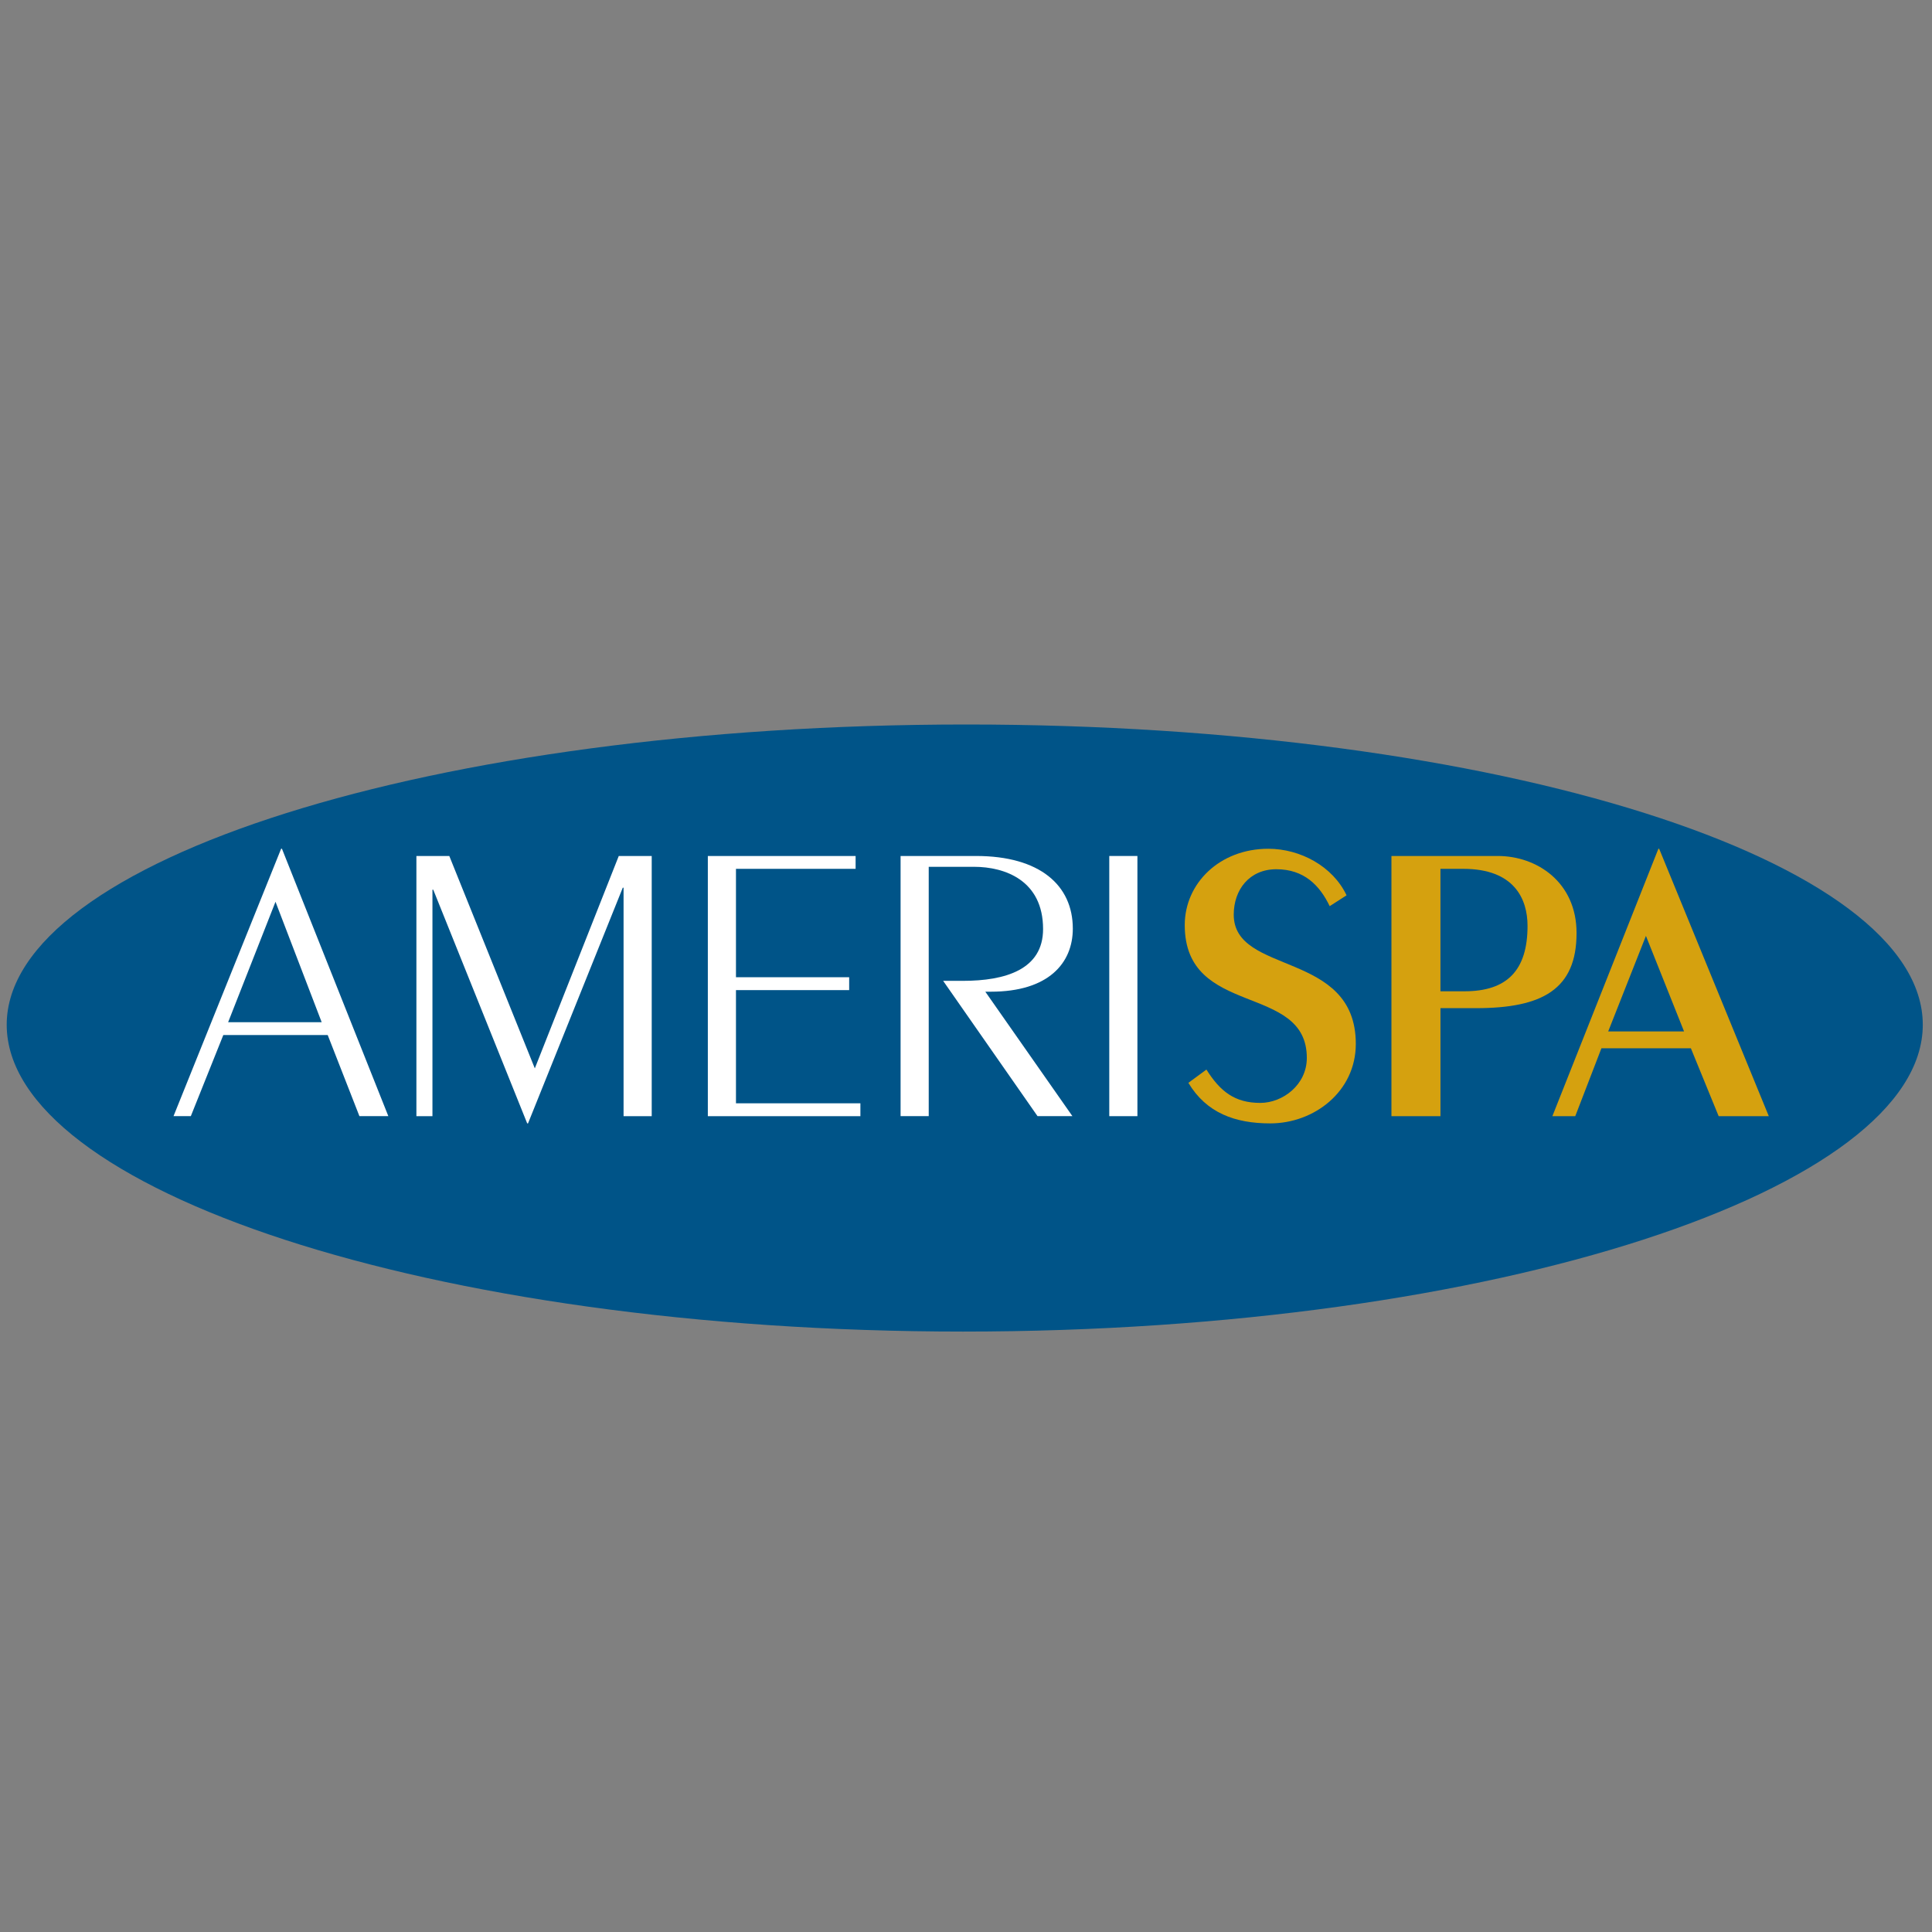 <svg xmlns="http://www.w3.org/2000/svg" xmlns:xlink="http://www.w3.org/1999/xlink" viewBox="0 0 144 144"><rect x="0" y="0" width="144" height="144" fill="#808080" stroke="none"/><defs><path id="a" d="M.5 54h142.812v45.247H.5z"/></defs><clipPath id="b"><use overflow="visible" xlink:href="#a"/></clipPath><path fill="#005488" d="M71.784 99.247c39.808 0 71.529-10.641 71.529-22.867 0-12.228-31.479-22.38-71.286-22.38C32.217 54 .5 64.152.5 76.38c0 12.227 31.474 22.867 71.284 22.867" clip-path="url(#b)"/><defs><path id="c" d="M.5 54h142.812v45.247H.5z"/></defs><clipPath id="d"><use overflow="visible" xlink:href="#c"/></clipPath><path fill="#FFF" d="M17.004 76.189h6.972l-3.442-8.977-3.53 8.977zm3.949-12.928h.062l7.929 19.93h-2.155l-2.364-6.047h-7.78l-2.422 6.047h-1.29l8.02-19.93z" clip-path="url(#d)"/><defs><path id="e" d="M.5 54h142.812v45.247H.5z"/></defs><clipPath id="f"><use overflow="visible" xlink:href="#e"/></clipPath><path fill="#FFF" d="M31.036 83.192V63.8h2.452l6.374 15.83 6.257-15.83h2.456v19.392h-2.098V66.164h-.059L39.356 83.73h-.062l-7.002-17.417h-.06v16.879z" clip-path="url(#f)"/><g><defs><path id="g" d="M.5 54h142.812v45.247H.5z"/></defs><clipPath id="h"><use overflow="visible" xlink:href="#g"/></clipPath><path fill="#FFF" d="M52.758 83.192V63.8h11.014v.957h-8.917v8.081h8.437v.958h-8.437v8.438h9.274v.958z" clip-path="url(#h)"/></g><g><defs><path id="i" d="M.5 54h142.812v45.247H.5z"/></defs><clipPath id="j"><use overflow="visible" xlink:href="#i"/></clipPath><path fill="#FFF" d="M67.124 83.192V63.8h5.624c4.757 0 7.213 2.183 7.213 5.416 0 2.575-1.822 4.699-6.106 4.699h-.416l6.492 9.276h-2.6l-7.034-10.084h1.465c3.172 0 5.983-.84 5.983-3.861 0-3.622-2.841-4.639-5.143-4.639h-3.38v18.584h-2.098v.001z" clip-path="url(#j)"/></g><g><defs><path id="k" d="M.5 54h142.812v45.247H.5z"/></defs><clipPath id="l"><use overflow="visible" xlink:href="#k"/></clipPath><path fill="#FFF" d="M82.679 63.8h2.097v19.392h-2.097z" clip-path="url(#l)"/></g><g><defs><path id="m" d="M.5 54h142.812v45.247H.5z"/></defs><clipPath id="n"><use overflow="visible" xlink:href="#m"/></clipPath><path fill="#D5A10F" d="M89.92 79.72c1.02 1.617 2.095 2.484 4.014 2.484 1.673 0 3.469-1.347 3.469-3.352 0-5.624-9.099-2.963-9.099-9.904 0-3.113 2.607-5.686 6.229-5.686 2.39 0 4.815 1.316 5.832 3.47l-1.257.808c-.746-1.555-1.915-2.752-3.977-2.752-2.006 0-3.175 1.526-3.175 3.382 0 4.549 9.098 2.633 9.098 9.635 0 3.561-3.112 5.926-6.375 5.926-2.63 0-4.757-.778-6.104-3.022l1.345-.989z" clip-path="url(#n)"/></g><g><defs><path id="o" d="M.5 54h142.812v45.247H.5z"/></defs><clipPath id="p"><use overflow="visible" xlink:href="#o"/></clipPath><path fill="#D5A10F" d="M107.362 73.885h1.793c3.169 0 4.699-1.557 4.699-4.876 0-2.006-.99-4.251-4.788-4.251h-1.704v9.127zM103.71 63.8h7.929c2.904 0 5.868 1.944 5.868 5.745 0 4.191-2.546 5.597-7.485 5.597h-2.659v8.05h-3.653V63.8z" clip-path="url(#p)"/></g><g><defs><path id="q" d="M.5 54h142.812v45.247H.5z"/></defs><clipPath id="r"><use overflow="visible" xlink:href="#q"/></clipPath><path fill="#D5A10F" d="M122.678 69.755l-2.813 7.123h5.655l-2.842-7.123zm9.157 13.437h-3.737l-2.069-5.058h-6.669l-1.949 5.058h-1.706l7.901-19.93h.058l8.171 19.93z" clip-path="url(#r)"/></g></svg>